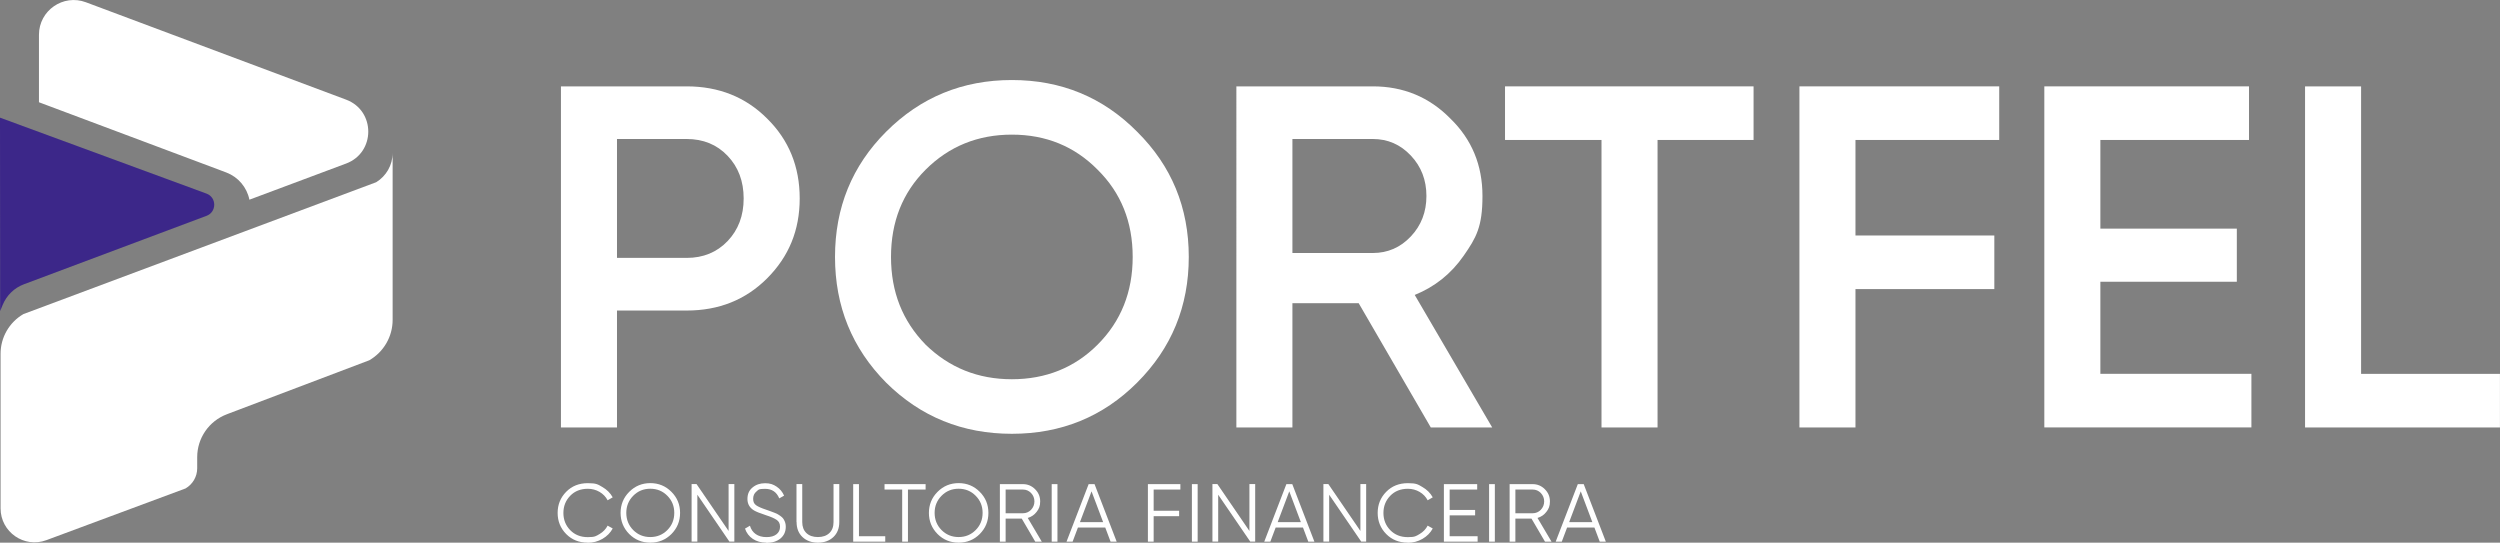 <?xml version="1.0" encoding="UTF-8"?>
<svg id="logos" xmlns="http://www.w3.org/2000/svg" version="1.1" viewBox="0 0 5210.4 1131">
  <rect x="0" y="0" width="5210.4" height="1131" fill="#808080" stroke="none"/>
  <!-- Generator: Adobe Illustrator 29.1.0, SVG Export Plug-In . SVG Version: 2.1.0 Build 142)  -->
  <defs>
    <style>
      .st0 {
        fill: #3c2789;
      }

      .st1 {
        fill: #fff;
      }

      .st2 {
        display: none;
      }

      .st3 {
        fill: none;
        stroke: #bababa;
        stroke-miterlimit: 10;
        stroke-width: .2px;
      }
    </style>
  </defs>
  <g class="st2">
    <g>
      <rect class="st3" x="-236.5" y="774.3" width="118.5" height="118.5"/>
      <rect class="st3" x="-236.2" y="892.4" width="118.5" height="118.5"/>
      <rect class="st3" x="-236.5" y="1012.6" width="118.5" height="118.5"/>
      <rect class="st3" x="-236.2" y="1130.7" width="118.5" height="118.5"/>
      <rect class="st3" x="-236.3" y="300.5" width="118.5" height="118.5"/>
      <rect class="st3" x="-236.1" y="418.6" width="118.5" height="118.5"/>
      <rect class="st3" x="-236.3" y="538.7" width="118.5" height="118.5"/>
      <rect class="st3" x="-236.1" y="656.8" width="118.5" height="118.5"/>
      <rect class="st3" x="-236.3" y="-175.9" width="118.5" height="118.5"/>
      <rect class="st3" x="-236.1" y="-57.9" width="118.5" height="118.5"/>
      <rect class="st3" x="-236.3" y="62.3" width="118.5" height="118.5"/>
      <rect class="st3" x="-236.1" y="180.4" width="118.5" height="118.5"/>
    </g>
    <g>
      <rect class="st3" x="-119.4" y="774.3" width="118.5" height="118.5"/>
      <rect class="st3" x="-119.2" y="892.4" width="118.5" height="118.5"/>
      <rect class="st3" x="-119.4" y="1012.6" width="118.5" height="118.5"/>
      <rect class="st3" x="-119.2" y="1130.7" width="118.5" height="118.5"/>
      <rect class="st3" x="-119.3" y="300.5" width="118.5" height="118.5"/>
      <rect class="st3" x="-119.1" y="418.6" width="118.5" height="118.5"/>
      <rect class="st3" x="-119.3" y="538.7" width="118.5" height="118.5"/>
      <rect class="st3" x="-119.1" y="656.8" width="118.5" height="118.5"/>
      <rect class="st3" x="-119.3" y="-175.9" width="118.5" height="118.5"/>
      <rect class="st3" x="-119.1" y="-57.9" width="118.5" height="118.5"/>
      <rect class="st3" x="-119.3" y="62.3" width="118.5" height="118.5"/>
      <rect class="st3" x="-119.1" y="180.4" width="118.5" height="118.5"/>
    </g>
    <g>
      <rect class="st3" x="-2.4" y="774.3" width="118.5" height="118.5"/>
      <rect class="st3" x="-2.2" y="892.4" width="118.5" height="118.5"/>
      <rect class="st3" x="-2.4" y="1012.6" width="118.5" height="118.5"/>
      <rect class="st3" x="-2.2" y="1130.7" width="118.5" height="118.5"/>
      <rect class="st3" x="-2.3" y="300.5" width="118.5" height="118.5"/>
      <rect class="st3" x="-2.1" y="418.6" width="118.5" height="118.5"/>
      <rect class="st3" x="-2.3" y="538.7" width="118.5" height="118.5"/>
      <rect class="st3" x="-2.1" y="656.8" width="118.5" height="118.5"/>
      <rect class="st3" x="-2.3" y="-175.9" width="118.5" height="118.5"/>
      <rect class="st3" x="-2.1" y="-57.9" width="118.5" height="118.5"/>
      <rect class="st3" x="-2.3" y="62.3" width="118.5" height="118.5"/>
      <rect class="st3" x="-2.1" y="180.4" width="118.5" height="118.5"/>
    </g>
    <g>
      <rect class="st3" x="114.6" y="774.3" width="118.5" height="118.5"/>
      <rect class="st3" x="114.8" y="892.4" width="118.5" height="118.5"/>
      <rect class="st3" x="114.6" y="1012.6" width="118.5" height="118.5"/>
      <rect class="st3" x="114.8" y="1130.7" width="118.5" height="118.5"/>
      <rect class="st3" x="114.7" y="300.5" width="118.5" height="118.5"/>
      <rect class="st3" x="115" y="418.6" width="118.5" height="118.5"/>
      <rect class="st3" x="114.7" y="538.7" width="118.5" height="118.5"/>
      <rect class="st3" x="115" y="656.8" width="118.5" height="118.5"/>
      <rect class="st3" x="114.7" y="-175.9" width="118.5" height="118.5"/>
      <rect class="st3" x="115" y="-57.9" width="118.5" height="118.5"/>
      <rect class="st3" x="114.7" y="62.3" width="118.5" height="118.5"/>
      <rect class="st3" x="115" y="180.4" width="118.5" height="118.5"/>
    </g>
    <g>
      <rect class="st3" x="231.6" y="774.3" width="118.5" height="118.5"/>
      <rect class="st3" x="231.9" y="892.4" width="118.5" height="118.5"/>
      <rect class="st3" x="231.6" y="1012.6" width="118.5" height="118.5"/>
      <rect class="st3" x="231.9" y="1130.7" width="118.5" height="118.5"/>
      <rect class="st3" x="231.7" y="300.5" width="118.5" height="118.5"/>
      <rect class="st3" x="232" y="418.6" width="118.5" height="118.5"/>
      <rect class="st3" x="231.7" y="538.7" width="118.5" height="118.5"/>
      <rect class="st3" x="232" y="656.8" width="118.5" height="118.5"/>
      <rect class="st3" x="231.7" y="-175.9" width="118.5" height="118.5"/>
      <rect class="st3" x="232" y="-57.9" width="118.5" height="118.5"/>
      <rect class="st3" x="231.7" y="62.3" width="118.5" height="118.5"/>
      <rect class="st3" x="232" y="180.4" width="118.5" height="118.5"/>
    </g>
    <g>
      <rect class="st3" x="348.7" y="774.3" width="118.5" height="118.5"/>
      <rect class="st3" x="348.9" y="892.4" width="118.5" height="118.5"/>
      <rect class="st3" x="348.7" y="1012.6" width="118.5" height="118.5"/>
      <rect class="st3" x="348.9" y="1130.7" width="118.5" height="118.5"/>
      <rect class="st3" x="348.8" y="300.5" width="118.5" height="118.5"/>
      <rect class="st3" x="349" y="418.6" width="118.5" height="118.5"/>
      <rect class="st3" x="348.8" y="538.7" width="118.5" height="118.5"/>
      <rect class="st3" x="349" y="656.8" width="118.5" height="118.5"/>
      <rect class="st3" x="348.8" y="-175.9" width="118.5" height="118.5"/>
      <rect class="st3" x="349" y="-57.9" width="118.5" height="118.5"/>
      <rect class="st3" x="348.8" y="62.3" width="118.5" height="118.5"/>
      <rect class="st3" x="349" y="180.4" width="118.5" height="118.5"/>
    </g>
    <g>
      <rect class="st3" x="465.7" y="774.3" width="118.5" height="118.5"/>
      <rect class="st3" x="465.9" y="892.4" width="118.5" height="118.5"/>
      <rect class="st3" x="465.7" y="1012.6" width="118.5" height="118.5"/>
      <rect class="st3" x="465.9" y="1130.7" width="118.5" height="118.5"/>
      <rect class="st3" x="465.8" y="300.5" width="118.5" height="118.5"/>
      <rect class="st3" x="466" y="418.6" width="118.5" height="118.5"/>
      <rect class="st3" x="465.8" y="538.7" width="118.5" height="118.5"/>
      <rect class="st3" x="466" y="656.8" width="118.5" height="118.5"/>
      <rect class="st3" x="465.8" y="-175.9" width="118.5" height="118.5"/>
      <rect class="st3" x="466" y="-57.9" width="118.5" height="118.5"/>
      <rect class="st3" x="465.8" y="62.3" width="118.5" height="118.5"/>
      <rect class="st3" x="466" y="180.4" width="118.5" height="118.5"/>
    </g>
    <g>
      <rect class="st3" x="582.7" y="774.3" width="118.5" height="118.5"/>
      <rect class="st3" x="582.9" y="892.4" width="118.5" height="118.5"/>
      <rect class="st3" x="582.7" y="1012.6" width="118.5" height="118.5"/>
      <rect class="st3" x="582.9" y="1130.7" width="118.5" height="118.5"/>
      <rect class="st3" x="582.8" y="300.5" width="118.5" height="118.5"/>
      <rect class="st3" x="583.1" y="418.6" width="118.5" height="118.5"/>
      <rect class="st3" x="582.8" y="538.7" width="118.5" height="118.5"/>
      <rect class="st3" x="583.1" y="656.8" width="118.5" height="118.5"/>
      <rect class="st3" x="582.8" y="-175.9" width="118.5" height="118.5"/>
      <rect class="st3" x="583.1" y="-57.9" width="118.5" height="118.5"/>
      <rect class="st3" x="582.8" y="62.3" width="118.5" height="118.5"/>
      <rect class="st3" x="583.1" y="180.4" width="118.5" height="118.5"/>
    </g>
    <g>
      <rect class="st3" x="699.7" y="774.3" width="118.5" height="118.5"/>
      <rect class="st3" x="700" y="892.4" width="118.5" height="118.5"/>
      <rect class="st3" x="699.7" y="1012.6" width="118.5" height="118.5"/>
      <rect class="st3" x="700" y="1130.7" width="118.5" height="118.5"/>
      <rect class="st3" x="699.8" y="300.5" width="118.5" height="118.5"/>
      <rect class="st3" x="700.1" y="418.6" width="118.5" height="118.5"/>
      <rect class="st3" x="699.8" y="538.7" width="118.5" height="118.5"/>
      <rect class="st3" x="700.1" y="656.8" width="118.5" height="118.5"/>
      <rect class="st3" x="699.8" y="-175.9" width="118.5" height="118.5"/>
      <rect class="st3" x="700.1" y="-57.9" width="118.5" height="118.5"/>
      <rect class="st3" x="699.8" y="62.3" width="118.5" height="118.5"/>
      <rect class="st3" x="700.1" y="180.4" width="118.5" height="118.5"/>
    </g>
    <g>
      <rect class="st3" x="816.7" y="774.3" width="118.5" height="118.5"/>
      <rect class="st3" x="817" y="892.4" width="118.5" height="118.5"/>
      <rect class="st3" x="816.7" y="1012.6" width="118.5" height="118.5"/>
      <rect class="st3" x="817" y="1130.7" width="118.5" height="118.5"/>
      <rect class="st3" x="816.9" y="300.5" width="118.5" height="118.5"/>
      <rect class="st3" x="817.1" y="418.6" width="118.5" height="118.5"/>
      <rect class="st3" x="816.9" y="538.7" width="118.5" height="118.5"/>
      <rect class="st3" x="817.1" y="656.8" width="118.5" height="118.5"/>
      <rect class="st3" x="816.9" y="-175.9" width="118.5" height="118.5"/>
      <rect class="st3" x="817.1" y="-57.9" width="118.5" height="118.5"/>
      <rect class="st3" x="816.9" y="62.3" width="118.5" height="118.5"/>
      <rect class="st3" x="817.1" y="180.4" width="118.5" height="118.5"/>
    </g>
    <g>
      <rect class="st3" x="933.8" y="774.3" width="118.5" height="118.5"/>
      <rect class="st3" x="934" y="892.4" width="118.5" height="118.5"/>
      <rect class="st3" x="933.8" y="1012.6" width="118.5" height="118.5"/>
      <rect class="st3" x="934" y="1130.7" width="118.5" height="118.5"/>
      <rect class="st3" x="933.9" y="300.5" width="118.5" height="118.5"/>
      <rect class="st3" x="934.1" y="418.6" width="118.5" height="118.5"/>
      <rect class="st3" x="933.9" y="538.7" width="118.5" height="118.5"/>
      <rect class="st3" x="934.1" y="656.8" width="118.5" height="118.5"/>
      <rect class="st3" x="933.9" y="-175.9" width="118.5" height="118.5"/>
      <rect class="st3" x="934.1" y="-57.9" width="118.5" height="118.5"/>
      <rect class="st3" x="933.9" y="62.3" width="118.5" height="118.5"/>
      <rect class="st3" x="934.1" y="180.4" width="118.5" height="118.5"/>
    </g>
    <g>
      <rect class="st3" x="1050.8" y="774.3" width="118.5" height="118.5"/>
      <rect class="st3" x="1051" y="892.4" width="118.5" height="118.5"/>
      <rect class="st3" x="1050.8" y="1012.6" width="118.5" height="118.5"/>
      <rect class="st3" x="1051" y="1130.7" width="118.5" height="118.5"/>
      <rect class="st3" x="1050.9" y="300.5" width="118.5" height="118.5"/>
      <rect class="st3" x="1051.2" y="418.6" width="118.5" height="118.5"/>
      <rect class="st3" x="1050.9" y="538.7" width="118.5" height="118.5"/>
      <rect class="st3" x="1051.2" y="656.8" width="118.5" height="118.5"/>
      <rect class="st3" x="1050.9" y="-175.9" width="118.5" height="118.5"/>
      <rect class="st3" x="1051.2" y="-57.9" width="118.5" height="118.5"/>
      <rect class="st3" x="1050.9" y="62.3" width="118.5" height="118.5"/>
      <rect class="st3" x="1051.2" y="180.4" width="118.5" height="118.5"/>
    </g>
    <g>
      <rect class="st3" x="1167.8" y="774.3" width="118.5" height="118.5"/>
      <rect class="st3" x="1168.1" y="892.4" width="118.5" height="118.5"/>
      <rect class="st3" x="1167.8" y="1012.6" width="118.5" height="118.5"/>
      <rect class="st3" x="1168.1" y="1130.7" width="118.5" height="118.5"/>
      <rect class="st3" x="1167.9" y="300.5" width="118.5" height="118.5"/>
      <rect class="st3" x="1168.2" y="418.6" width="118.5" height="118.5"/>
      <rect class="st3" x="1167.9" y="538.7" width="118.5" height="118.5"/>
      <rect class="st3" x="1168.2" y="656.8" width="118.5" height="118.5"/>
      <rect class="st3" x="1167.9" y="-175.9" width="118.5" height="118.5"/>
      <rect class="st3" x="1168.2" y="-57.9" width="118.5" height="118.5"/>
      <rect class="st3" x="1167.9" y="62.3" width="118.5" height="118.5"/>
      <rect class="st3" x="1168.2" y="180.4" width="118.5" height="118.5"/>
    </g>
    <g>
      <rect class="st3" x="1284.8" y="774.3" width="118.5" height="118.5"/>
      <rect class="st3" x="1285.1" y="892.4" width="118.5" height="118.5"/>
      <rect class="st3" x="1284.8" y="1012.6" width="118.5" height="118.5"/>
      <rect class="st3" x="1285.1" y="1130.7" width="118.5" height="118.5"/>
      <rect class="st3" x="1285" y="300.5" width="118.5" height="118.5"/>
      <rect class="st3" x="1285.2" y="418.6" width="118.5" height="118.5"/>
      <rect class="st3" x="1285" y="538.7" width="118.5" height="118.5"/>
      <rect class="st3" x="1285.2" y="656.8" width="118.5" height="118.5"/>
      <rect class="st3" x="1285" y="-175.9" width="118.5" height="118.5"/>
      <rect class="st3" x="1285.2" y="-57.9" width="118.5" height="118.5"/>
      <rect class="st3" x="1285" y="62.3" width="118.5" height="118.5"/>
      <rect class="st3" x="1285.2" y="180.4" width="118.5" height="118.5"/>
    </g>
    <g>
      <rect class="st3" x="1401.9" y="774.3" width="118.5" height="118.5"/>
      <rect class="st3" x="1402.1" y="892.4" width="118.5" height="118.5"/>
      <rect class="st3" x="1401.9" y="1012.6" width="118.5" height="118.5"/>
      <rect class="st3" x="1402.1" y="1130.7" width="118.5" height="118.5"/>
      <rect class="st3" x="1402" y="300.5" width="118.5" height="118.5"/>
      <rect class="st3" x="1402.2" y="418.6" width="118.5" height="118.5"/>
      <rect class="st3" x="1402" y="538.7" width="118.5" height="118.5"/>
      <rect class="st3" x="1402.2" y="656.8" width="118.5" height="118.5"/>
      <rect class="st3" x="1402" y="-175.9" width="118.5" height="118.5"/>
      <rect class="st3" x="1402.2" y="-57.9" width="118.5" height="118.5"/>
      <rect class="st3" x="1402" y="62.3" width="118.5" height="118.5"/>
      <rect class="st3" x="1402.2" y="180.4" width="118.5" height="118.5"/>
    </g>
    <g>
      <rect class="st3" x="1518.9" y="774.3" width="118.5" height="118.5"/>
      <rect class="st3" x="1519.1" y="892.4" width="118.5" height="118.5"/>
      <rect class="st3" x="1518.9" y="1012.6" width="118.5" height="118.5"/>
      <rect class="st3" x="1519.1" y="1130.7" width="118.5" height="118.5"/>
      <rect class="st3" x="1519" y="300.5" width="118.5" height="118.5"/>
      <rect class="st3" x="1519.2" y="418.6" width="118.5" height="118.5"/>
      <rect class="st3" x="1519" y="538.7" width="118.5" height="118.5"/>
      <rect class="st3" x="1519.2" y="656.8" width="118.5" height="118.5"/>
      <rect class="st3" x="1519" y="-175.9" width="118.5" height="118.5"/>
      <rect class="st3" x="1519.2" y="-57.9" width="118.5" height="118.5"/>
      <rect class="st3" x="1519" y="62.3" width="118.5" height="118.5"/>
      <rect class="st3" x="1519.2" y="180.4" width="118.5" height="118.5"/>
    </g>
    <g>
      <rect class="st3" x="1635.9" y="774.3" width="118.5" height="118.5"/>
      <rect class="st3" x="1636.2" y="892.4" width="118.5" height="118.5"/>
      <rect class="st3" x="1635.9" y="1012.6" width="118.5" height="118.5"/>
      <rect class="st3" x="1636.2" y="1130.7" width="118.5" height="118.5"/>
      <rect class="st3" x="1636" y="300.5" width="118.5" height="118.5"/>
      <rect class="st3" x="1636.3" y="418.6" width="118.5" height="118.5"/>
      <rect class="st3" x="1636" y="538.7" width="118.5" height="118.5"/>
      <rect class="st3" x="1636.3" y="656.8" width="118.5" height="118.5"/>
      <rect class="st3" x="1636" y="-175.9" width="118.5" height="118.5"/>
      <rect class="st3" x="1636.3" y="-57.9" width="118.5" height="118.5"/>
      <rect class="st3" x="1636" y="62.3" width="118.5" height="118.5"/>
      <rect class="st3" x="1636.3" y="180.4" width="118.5" height="118.5"/>
    </g>
    <g>
      <rect class="st3" x="1752.9" y="774.3" width="118.5" height="118.5"/>
      <rect class="st3" x="1753.2" y="892.4" width="118.5" height="118.5"/>
      <rect class="st3" x="1752.9" y="1012.6" width="118.5" height="118.5"/>
      <rect class="st3" x="1753.2" y="1130.7" width="118.5" height="118.5"/>
      <rect class="st3" x="1753.1" y="300.5" width="118.5" height="118.5"/>
      <rect class="st3" x="1753.3" y="418.6" width="118.5" height="118.5"/>
      <rect class="st3" x="1753.1" y="538.7" width="118.5" height="118.5"/>
      <rect class="st3" x="1753.3" y="656.8" width="118.5" height="118.5"/>
      <rect class="st3" x="1753.1" y="-175.9" width="118.5" height="118.5"/>
      <rect class="st3" x="1753.3" y="-57.9" width="118.5" height="118.5"/>
      <rect class="st3" x="1753.1" y="62.3" width="118.5" height="118.5"/>
      <rect class="st3" x="1753.3" y="180.4" width="118.5" height="118.5"/>
    </g>
    <g>
      <rect class="st3" x="1870" y="774.3" width="118.5" height="118.5"/>
      <rect class="st3" x="1870.2" y="892.4" width="118.5" height="118.5"/>
      <rect class="st3" x="1870" y="1012.6" width="118.5" height="118.5"/>
      <rect class="st3" x="1870.2" y="1130.7" width="118.5" height="118.5"/>
      <rect class="st3" x="1870.1" y="300.5" width="118.5" height="118.5"/>
      <rect class="st3" x="1870.3" y="418.6" width="118.5" height="118.5"/>
      <rect class="st3" x="1870.1" y="538.7" width="118.5" height="118.5"/>
      <rect class="st3" x="1870.3" y="656.8" width="118.5" height="118.5"/>
      <rect class="st3" x="1870.1" y="-175.9" width="118.5" height="118.5"/>
      <rect class="st3" x="1870.3" y="-57.9" width="118.5" height="118.5"/>
      <rect class="st3" x="1870.1" y="62.3" width="118.5" height="118.5"/>
      <rect class="st3" x="1870.3" y="180.4" width="118.5" height="118.5"/>
    </g>
    <g>
      <rect class="st3" x="1987" y="774.3" width="118.5" height="118.5"/>
      <rect class="st3" x="1987.2" y="892.4" width="118.5" height="118.5"/>
      <rect class="st3" x="1987" y="1012.6" width="118.5" height="118.5"/>
      <rect class="st3" x="1987.2" y="1130.7" width="118.5" height="118.5"/>
      <rect class="st3" x="1987.1" y="300.5" width="118.5" height="118.5"/>
      <rect class="st3" x="1987.3" y="418.6" width="118.5" height="118.5"/>
      <rect class="st3" x="1987.1" y="538.7" width="118.5" height="118.5"/>
      <rect class="st3" x="1987.3" y="656.8" width="118.5" height="118.5"/>
      <rect class="st3" x="1987.1" y="-175.9" width="118.5" height="118.5"/>
      <rect class="st3" x="1987.3" y="-57.9" width="118.5" height="118.5"/>
      <rect class="st3" x="1987.1" y="62.3" width="118.5" height="118.5"/>
      <rect class="st3" x="1987.3" y="180.4" width="118.5" height="118.5"/>
    </g>
    <g>
      <rect class="st3" x="2104" y="774.3" width="118.5" height="118.5"/>
      <rect class="st3" x="2104.2" y="892.4" width="118.5" height="118.5"/>
      <rect class="st3" x="2104" y="1012.6" width="118.5" height="118.5"/>
      <rect class="st3" x="2104.2" y="1130.7" width="118.5" height="118.5"/>
      <rect class="st3" x="2104.1" y="300.5" width="118.5" height="118.5"/>
      <rect class="st3" x="2104.4" y="418.6" width="118.5" height="118.5"/>
      <rect class="st3" x="2104.1" y="538.7" width="118.5" height="118.5"/>
      <rect class="st3" x="2104.4" y="656.8" width="118.5" height="118.5"/>
      <rect class="st3" x="2104.1" y="-175.9" width="118.5" height="118.5"/>
      <rect class="st3" x="2104.4" y="-57.9" width="118.5" height="118.5"/>
      <rect class="st3" x="2104.1" y="62.3" width="118.5" height="118.5"/>
      <rect class="st3" x="2104.4" y="180.4" width="118.5" height="118.5"/>
    </g>
    <g>
      <rect class="st3" x="2221" y="774.3" width="118.5" height="118.5"/>
      <rect class="st3" x="2221.3" y="892.4" width="118.5" height="118.5"/>
      <rect class="st3" x="2221" y="1012.6" width="118.5" height="118.5"/>
      <rect class="st3" x="2221.3" y="1130.7" width="118.5" height="118.5"/>
      <rect class="st3" x="2221.2" y="300.5" width="118.5" height="118.5"/>
      <rect class="st3" x="2221.4" y="418.6" width="118.5" height="118.5"/>
      <rect class="st3" x="2221.2" y="538.7" width="118.5" height="118.5"/>
      <rect class="st3" x="2221.4" y="656.8" width="118.5" height="118.5"/>
      <rect class="st3" x="2221.2" y="-175.9" width="118.5" height="118.5"/>
      <rect class="st3" x="2221.4" y="-57.9" width="118.5" height="118.5"/>
      <rect class="st3" x="2221.2" y="62.3" width="118.5" height="118.5"/>
      <rect class="st3" x="2221.4" y="180.4" width="118.5" height="118.5"/>
    </g>
    <g>
      <rect class="st3" x="2338.1" y="774.3" width="118.5" height="118.5"/>
      <rect class="st3" x="2338.3" y="892.4" width="118.5" height="118.5"/>
      <rect class="st3" x="2338.1" y="1012.6" width="118.5" height="118.5"/>
      <rect class="st3" x="2338.3" y="1130.7" width="118.5" height="118.5"/>
      <rect class="st3" x="2338.2" y="300.5" width="118.5" height="118.5"/>
      <rect class="st3" x="2338.4" y="418.6" width="118.5" height="118.5"/>
      <rect class="st3" x="2338.2" y="538.7" width="118.5" height="118.5"/>
      <rect class="st3" x="2338.4" y="656.8" width="118.5" height="118.5"/>
      <rect class="st3" x="2338.2" y="-175.9" width="118.5" height="118.5"/>
      <rect class="st3" x="2338.4" y="-57.9" width="118.5" height="118.5"/>
      <rect class="st3" x="2338.2" y="62.3" width="118.5" height="118.5"/>
      <rect class="st3" x="2338.4" y="180.4" width="118.5" height="118.5"/>
    </g>
    <g>
      <rect class="st3" x="2455.1" y="774.3" width="118.5" height="118.5"/>
      <rect class="st3" x="2455.3" y="892.4" width="118.5" height="118.5"/>
      <rect class="st3" x="2455.1" y="1012.6" width="118.5" height="118.5"/>
      <rect class="st3" x="2455.3" y="1130.7" width="118.5" height="118.5"/>
      <rect class="st3" x="2455.2" y="300.5" width="118.5" height="118.5"/>
      <rect class="st3" x="2455.4" y="418.6" width="118.5" height="118.5"/>
      <rect class="st3" x="2455.2" y="538.7" width="118.5" height="118.5"/>
      <rect class="st3" x="2455.4" y="656.8" width="118.5" height="118.5"/>
      <rect class="st3" x="2455.2" y="-175.9" width="118.5" height="118.5"/>
      <rect class="st3" x="2455.4" y="-57.9" width="118.5" height="118.5"/>
      <rect class="st3" x="2455.2" y="62.3" width="118.5" height="118.5"/>
      <rect class="st3" x="2455.4" y="180.4" width="118.5" height="118.5"/>
    </g>
    <g>
      <rect class="st3" x="2576.3" y="774.3" width="118.5" height="118.5"/>
      <rect class="st3" x="2576.5" y="892.4" width="118.5" height="118.5"/>
      <rect class="st3" x="2576.3" y="1012.6" width="118.5" height="118.5"/>
      <rect class="st3" x="2576.5" y="1130.7" width="118.5" height="118.5"/>
      <rect class="st3" x="2576.4" y="300.5" width="118.5" height="118.5"/>
      <rect class="st3" x="2576.6" y="418.6" width="118.5" height="118.5"/>
      <rect class="st3" x="2576.4" y="538.7" width="118.5" height="118.5"/>
      <rect class="st3" x="2576.6" y="656.8" width="118.5" height="118.5"/>
      <rect class="st3" x="2576.4" y="-175.9" width="118.5" height="118.5"/>
      <rect class="st3" x="2576.6" y="-57.9" width="118.5" height="118.5"/>
      <rect class="st3" x="2576.4" y="62.3" width="118.5" height="118.5"/>
      <rect class="st3" x="2576.6" y="180.4" width="118.5" height="118.5"/>
    </g>
    <g>
      <rect class="st3" x="2693.3" y="774.3" width="118.5" height="118.5"/>
      <rect class="st3" x="2693.5" y="892.4" width="118.5" height="118.5"/>
      <rect class="st3" x="2693.3" y="1012.6" width="118.5" height="118.5"/>
      <rect class="st3" x="2693.5" y="1130.7" width="118.5" height="118.5"/>
      <rect class="st3" x="2693.4" y="300.5" width="118.5" height="118.5"/>
      <rect class="st3" x="2693.7" y="418.6" width="118.5" height="118.5"/>
      <rect class="st3" x="2693.4" y="538.7" width="118.5" height="118.5"/>
      <rect class="st3" x="2693.7" y="656.8" width="118.5" height="118.5"/>
      <rect class="st3" x="2693.4" y="-175.9" width="118.5" height="118.5"/>
      <rect class="st3" x="2693.7" y="-57.9" width="118.5" height="118.5"/>
      <rect class="st3" x="2693.4" y="62.3" width="118.5" height="118.5"/>
      <rect class="st3" x="2693.7" y="180.4" width="118.5" height="118.5"/>
    </g>
    <g>
      <rect class="st3" x="2810.3" y="774.3" width="118.5" height="118.5"/>
      <rect class="st3" x="2810.6" y="892.4" width="118.5" height="118.5"/>
      <rect class="st3" x="2810.3" y="1012.6" width="118.5" height="118.5"/>
      <rect class="st3" x="2810.6" y="1130.7" width="118.5" height="118.5"/>
      <rect class="st3" x="2810.4" y="300.5" width="118.5" height="118.5"/>
      <rect class="st3" x="2810.7" y="418.6" width="118.5" height="118.5"/>
      <rect class="st3" x="2810.4" y="538.7" width="118.5" height="118.5"/>
      <rect class="st3" x="2810.7" y="656.8" width="118.5" height="118.5"/>
      <rect class="st3" x="2810.4" y="-175.9" width="118.5" height="118.5"/>
      <rect class="st3" x="2810.7" y="-57.9" width="118.5" height="118.5"/>
      <rect class="st3" x="2810.4" y="62.3" width="118.5" height="118.5"/>
      <rect class="st3" x="2810.7" y="180.4" width="118.5" height="118.5"/>
    </g>
    <g>
      <rect class="st3" x="2927.4" y="774.3" width="118.5" height="118.5"/>
      <rect class="st3" x="2927.6" y="892.4" width="118.5" height="118.5"/>
      <rect class="st3" x="2927.4" y="1012.6" width="118.5" height="118.5"/>
      <rect class="st3" x="2927.6" y="1130.7" width="118.5" height="118.5"/>
      <rect class="st3" x="2927.5" y="300.5" width="118.5" height="118.5"/>
      <rect class="st3" x="2927.7" y="418.6" width="118.5" height="118.5"/>
      <rect class="st3" x="2927.5" y="538.7" width="118.5" height="118.5"/>
      <rect class="st3" x="2927.7" y="656.8" width="118.5" height="118.5"/>
      <rect class="st3" x="2927.5" y="-175.9" width="118.5" height="118.5"/>
      <rect class="st3" x="2927.7" y="-57.9" width="118.5" height="118.5"/>
      <rect class="st3" x="2927.5" y="62.3" width="118.5" height="118.5"/>
      <rect class="st3" x="2927.7" y="180.4" width="118.5" height="118.5"/>
    </g>
    <g>
      <rect class="st3" x="3044.4" y="774.3" width="118.5" height="118.5"/>
      <rect class="st3" x="3044.6" y="892.4" width="118.5" height="118.5"/>
      <rect class="st3" x="3044.4" y="1012.6" width="118.5" height="118.5"/>
      <rect class="st3" x="3044.6" y="1130.7" width="118.5" height="118.5"/>
      <rect class="st3" x="3044.5" y="300.5" width="118.5" height="118.5"/>
      <rect class="st3" x="3044.7" y="418.6" width="118.5" height="118.5"/>
      <rect class="st3" x="3044.5" y="538.7" width="118.5" height="118.5"/>
      <rect class="st3" x="3044.7" y="656.8" width="118.5" height="118.5"/>
      <rect class="st3" x="3044.5" y="-175.9" width="118.5" height="118.5"/>
      <rect class="st3" x="3044.7" y="-57.9" width="118.5" height="118.5"/>
      <rect class="st3" x="3044.5" y="62.3" width="118.5" height="118.5"/>
      <rect class="st3" x="3044.7" y="180.4" width="118.5" height="118.5"/>
    </g>
    <g>
      <rect class="st3" x="3161.4" y="774.3" width="118.5" height="118.5"/>
      <rect class="st3" x="3161.6" y="892.4" width="118.5" height="118.5"/>
      <rect class="st3" x="3161.4" y="1012.6" width="118.5" height="118.5"/>
      <rect class="st3" x="3161.6" y="1130.7" width="118.5" height="118.5"/>
      <rect class="st3" x="3161.5" y="300.5" width="118.5" height="118.5"/>
      <rect class="st3" x="3161.8" y="418.6" width="118.5" height="118.5"/>
      <rect class="st3" x="3161.5" y="538.7" width="118.5" height="118.5"/>
      <rect class="st3" x="3161.8" y="656.8" width="118.5" height="118.5"/>
      <rect class="st3" x="3161.5" y="-175.9" width="118.5" height="118.5"/>
      <rect class="st3" x="3161.8" y="-57.9" width="118.5" height="118.5"/>
      <rect class="st3" x="3161.5" y="62.3" width="118.5" height="118.5"/>
      <rect class="st3" x="3161.8" y="180.4" width="118.5" height="118.5"/>
    </g>
    <g>
      <rect class="st3" x="3278.4" y="774.3" width="118.5" height="118.5"/>
      <rect class="st3" x="3278.7" y="892.4" width="118.5" height="118.5"/>
      <rect class="st3" x="3278.4" y="1012.6" width="118.5" height="118.5"/>
      <rect class="st3" x="3278.7" y="1130.7" width="118.5" height="118.5"/>
      <rect class="st3" x="3278.5" y="300.5" width="118.5" height="118.5"/>
      <rect class="st3" x="3278.8" y="418.6" width="118.5" height="118.5"/>
      <rect class="st3" x="3278.5" y="538.7" width="118.5" height="118.5"/>
      <rect class="st3" x="3278.8" y="656.8" width="118.5" height="118.5"/>
      <rect class="st3" x="3278.5" y="-175.9" width="118.5" height="118.5"/>
      <rect class="st3" x="3278.8" y="-57.9" width="118.5" height="118.5"/>
      <rect class="st3" x="3278.5" y="62.3" width="118.5" height="118.5"/>
      <rect class="st3" x="3278.8" y="180.4" width="118.5" height="118.5"/>
    </g>
    <g>
      <rect class="st3" x="3395.4" y="774.3" width="118.5" height="118.5"/>
      <rect class="st3" x="3395.7" y="892.4" width="118.5" height="118.5"/>
      <rect class="st3" x="3395.4" y="1012.6" width="118.5" height="118.5"/>
      <rect class="st3" x="3395.7" y="1130.7" width="118.5" height="118.5"/>
      <rect class="st3" x="3395.6" y="300.5" width="118.5" height="118.5"/>
      <rect class="st3" x="3395.8" y="418.6" width="118.5" height="118.5"/>
      <rect class="st3" x="3395.6" y="538.7" width="118.5" height="118.5"/>
      <rect class="st3" x="3395.8" y="656.8" width="118.5" height="118.5"/>
      <rect class="st3" x="3395.6" y="-175.9" width="118.5" height="118.5"/>
      <rect class="st3" x="3395.8" y="-57.9" width="118.5" height="118.5"/>
      <rect class="st3" x="3395.6" y="62.3" width="118.5" height="118.5"/>
      <rect class="st3" x="3395.8" y="180.4" width="118.5" height="118.5"/>
    </g>
    <g>
      <rect class="st3" x="3512.5" y="774.3" width="118.5" height="118.5"/>
      <rect class="st3" x="3512.7" y="892.4" width="118.5" height="118.5"/>
      <rect class="st3" x="3512.5" y="1012.6" width="118.5" height="118.5"/>
      <rect class="st3" x="3512.7" y="1130.7" width="118.5" height="118.5"/>
      <rect class="st3" x="3512.6" y="300.5" width="118.5" height="118.5"/>
      <rect class="st3" x="3512.8" y="418.6" width="118.5" height="118.5"/>
      <rect class="st3" x="3512.6" y="538.7" width="118.5" height="118.5"/>
      <rect class="st3" x="3512.8" y="656.8" width="118.5" height="118.5"/>
      <rect class="st3" x="3512.6" y="-175.9" width="118.5" height="118.5"/>
      <rect class="st3" x="3512.8" y="-57.9" width="118.5" height="118.5"/>
      <rect class="st3" x="3512.6" y="62.3" width="118.5" height="118.5"/>
      <rect class="st3" x="3512.8" y="180.4" width="118.5" height="118.5"/>
    </g>
    <g>
      <rect class="st3" x="3629.5" y="774.3" width="118.5" height="118.5"/>
      <rect class="st3" x="3629.7" y="892.4" width="118.5" height="118.5"/>
      <rect class="st3" x="3629.5" y="1012.6" width="118.5" height="118.5"/>
      <rect class="st3" x="3629.7" y="1130.7" width="118.5" height="118.5"/>
      <rect class="st3" x="3629.6" y="300.5" width="118.5" height="118.5"/>
      <rect class="st3" x="3629.9" y="418.6" width="118.5" height="118.5"/>
      <rect class="st3" x="3629.6" y="538.7" width="118.5" height="118.5"/>
      <rect class="st3" x="3629.9" y="656.8" width="118.5" height="118.5"/>
      <rect class="st3" x="3629.6" y="-175.9" width="118.5" height="118.5"/>
      <rect class="st3" x="3629.9" y="-57.9" width="118.5" height="118.5"/>
      <rect class="st3" x="3629.6" y="62.3" width="118.5" height="118.5"/>
      <rect class="st3" x="3629.9" y="180.4" width="118.5" height="118.5"/>
    </g>
    <g>
      <rect class="st3" x="3746.5" y="774.3" width="118.5" height="118.5"/>
      <rect class="st3" x="3746.8" y="892.4" width="118.5" height="118.5"/>
      <rect class="st3" x="3746.5" y="1012.6" width="118.5" height="118.5"/>
      <rect class="st3" x="3746.8" y="1130.7" width="118.5" height="118.5"/>
      <rect class="st3" x="3746.6" y="300.5" width="118.5" height="118.5"/>
      <rect class="st3" x="3746.9" y="418.6" width="118.5" height="118.5"/>
      <rect class="st3" x="3746.6" y="538.7" width="118.5" height="118.5"/>
      <rect class="st3" x="3746.9" y="656.8" width="118.5" height="118.5"/>
      <rect class="st3" x="3746.6" y="-175.9" width="118.5" height="118.5"/>
      <rect class="st3" x="3746.9" y="-57.9" width="118.5" height="118.5"/>
      <rect class="st3" x="3746.6" y="62.3" width="118.5" height="118.5"/>
      <rect class="st3" x="3746.9" y="180.4" width="118.5" height="118.5"/>
    </g>
    <g>
      <rect class="st3" x="3863.5" y="774.3" width="118.5" height="118.5"/>
      <rect class="st3" x="3863.8" y="892.4" width="118.5" height="118.5"/>
      <rect class="st3" x="3863.5" y="1012.6" width="118.5" height="118.5"/>
      <rect class="st3" x="3863.8" y="1130.7" width="118.5" height="118.5"/>
      <rect class="st3" x="3863.7" y="300.5" width="118.5" height="118.5"/>
      <rect class="st3" x="3863.9" y="418.6" width="118.5" height="118.5"/>
      <rect class="st3" x="3863.7" y="538.7" width="118.5" height="118.5"/>
      <rect class="st3" x="3863.9" y="656.8" width="118.5" height="118.5"/>
      <rect class="st3" x="3863.7" y="-175.9" width="118.5" height="118.5"/>
      <rect class="st3" x="3863.9" y="-57.9" width="118.5" height="118.5"/>
      <rect class="st3" x="3863.7" y="62.3" width="118.5" height="118.5"/>
      <rect class="st3" x="3863.9" y="180.4" width="118.5" height="118.5"/>
    </g>
    <g>
      <rect class="st3" x="3980.6" y="774.3" width="118.5" height="118.5"/>
      <rect class="st3" x="3980.8" y="892.4" width="118.5" height="118.5"/>
      <rect class="st3" x="3980.6" y="1012.6" width="118.5" height="118.5"/>
      <rect class="st3" x="3980.8" y="1130.7" width="118.5" height="118.5"/>
      <rect class="st3" x="3980.7" y="300.5" width="118.5" height="118.5"/>
      <rect class="st3" x="3980.9" y="418.6" width="118.5" height="118.5"/>
      <rect class="st3" x="3980.7" y="538.7" width="118.5" height="118.5"/>
      <rect class="st3" x="3980.9" y="656.8" width="118.5" height="118.5"/>
      <rect class="st3" x="3980.7" y="-175.9" width="118.5" height="118.5"/>
      <rect class="st3" x="3980.9" y="-57.9" width="118.5" height="118.5"/>
      <rect class="st3" x="3980.7" y="62.3" width="118.5" height="118.5"/>
      <rect class="st3" x="3980.9" y="180.4" width="118.5" height="118.5"/>
    </g>
    <g>
      <rect class="st3" x="4097.6" y="774.3" width="118.5" height="118.5"/>
      <rect class="st3" x="4097.8" y="892.4" width="118.5" height="118.5"/>
      <rect class="st3" x="4097.6" y="1012.6" width="118.5" height="118.5"/>
      <rect class="st3" x="4097.8" y="1130.7" width="118.5" height="118.5"/>
      <rect class="st3" x="4097.7" y="300.5" width="118.5" height="118.5"/>
      <rect class="st3" x="4097.9" y="418.6" width="118.5" height="118.5"/>
      <rect class="st3" x="4097.7" y="538.7" width="118.5" height="118.5"/>
      <rect class="st3" x="4097.9" y="656.8" width="118.5" height="118.5"/>
      <rect class="st3" x="4097.7" y="-175.9" width="118.5" height="118.5"/>
      <rect class="st3" x="4097.9" y="-57.9" width="118.5" height="118.5"/>
      <rect class="st3" x="4097.7" y="62.3" width="118.5" height="118.5"/>
      <rect class="st3" x="4097.9" y="180.4" width="118.5" height="118.5"/>
    </g>
    <g>
      <rect class="st3" x="4214.6" y="774.3" width="118.5" height="118.5"/>
      <rect class="st3" x="4214.9" y="892.4" width="118.5" height="118.5"/>
      <rect class="st3" x="4214.6" y="1012.6" width="118.5" height="118.5"/>
      <rect class="st3" x="4214.9" y="1130.7" width="118.5" height="118.5"/>
      <rect class="st3" x="4214.7" y="300.5" width="118.5" height="118.5"/>
      <rect class="st3" x="4215" y="418.6" width="118.5" height="118.5"/>
      <rect class="st3" x="4214.7" y="538.7" width="118.5" height="118.5"/>
      <rect class="st3" x="4215" y="656.8" width="118.5" height="118.5"/>
      <rect class="st3" x="4214.7" y="-175.9" width="118.5" height="118.5"/>
      <rect class="st3" x="4215" y="-57.9" width="118.5" height="118.5"/>
      <rect class="st3" x="4214.7" y="62.3" width="118.5" height="118.5"/>
      <rect class="st3" x="4215" y="180.4" width="118.5" height="118.5"/>
    </g>
    <g>
      <rect class="st3" x="4331.6" y="774.3" width="118.5" height="118.5"/>
      <rect class="st3" x="4331.9" y="892.4" width="118.5" height="118.5"/>
      <rect class="st3" x="4331.6" y="1012.6" width="118.5" height="118.5"/>
      <rect class="st3" x="4331.9" y="1130.7" width="118.5" height="118.5"/>
      <rect class="st3" x="4331.8" y="300.5" width="118.5" height="118.5"/>
      <rect class="st3" x="4332" y="418.6" width="118.5" height="118.5"/>
      <rect class="st3" x="4331.8" y="538.7" width="118.5" height="118.5"/>
      <rect class="st3" x="4332" y="656.8" width="118.5" height="118.5"/>
      <rect class="st3" x="4331.8" y="-175.9" width="118.5" height="118.5"/>
      <rect class="st3" x="4332" y="-57.9" width="118.5" height="118.5"/>
      <rect class="st3" x="4331.8" y="62.3" width="118.5" height="118.5"/>
      <rect class="st3" x="4332" y="180.4" width="118.5" height="118.5"/>
    </g>
    <g>
      <rect class="st3" x="4448.7" y="774.3" width="118.5" height="118.5"/>
      <rect class="st3" x="4448.9" y="892.4" width="118.5" height="118.5"/>
      <rect class="st3" x="4448.7" y="1012.6" width="118.5" height="118.5"/>
      <rect class="st3" x="4448.9" y="1130.7" width="118.5" height="118.5"/>
      <rect class="st3" x="4448.8" y="300.5" width="118.5" height="118.5"/>
      <rect class="st3" x="4449" y="418.6" width="118.5" height="118.5"/>
      <rect class="st3" x="4448.8" y="538.7" width="118.5" height="118.5"/>
      <rect class="st3" x="4449" y="656.8" width="118.5" height="118.5"/>
      <rect class="st3" x="4448.8" y="-175.9" width="118.5" height="118.5"/>
      <rect class="st3" x="4449" y="-57.9" width="118.5" height="118.5"/>
      <rect class="st3" x="4448.8" y="62.3" width="118.5" height="118.5"/>
      <rect class="st3" x="4449" y="180.4" width="118.5" height="118.5"/>
    </g>
    <g>
      <rect class="st3" x="4565.7" y="774.3" width="118.5" height="118.5"/>
      <rect class="st3" x="4565.9" y="892.4" width="118.5" height="118.5"/>
      <rect class="st3" x="4565.7" y="1012.6" width="118.5" height="118.5"/>
      <rect class="st3" x="4565.9" y="1130.7" width="118.5" height="118.5"/>
      <rect class="st3" x="4565.8" y="300.5" width="118.5" height="118.5"/>
      <rect class="st3" x="4566" y="418.6" width="118.5" height="118.5"/>
      <rect class="st3" x="4565.8" y="538.7" width="118.5" height="118.5"/>
      <rect class="st3" x="4566" y="656.8" width="118.5" height="118.5"/>
      <rect class="st3" x="4565.8" y="-175.9" width="118.5" height="118.5"/>
      <rect class="st3" x="4566" y="-57.9" width="118.5" height="118.5"/>
      <rect class="st3" x="4565.8" y="62.3" width="118.5" height="118.5"/>
      <rect class="st3" x="4566" y="180.4" width="118.5" height="118.5"/>
    </g>
    <g>
      <rect class="st3" x="4682.7" y="774.3" width="118.5" height="118.5"/>
      <rect class="st3" x="4682.9" y="892.4" width="118.5" height="118.5"/>
      <rect class="st3" x="4682.7" y="1012.6" width="118.5" height="118.5"/>
      <rect class="st3" x="4682.9" y="1130.7" width="118.5" height="118.5"/>
      <rect class="st3" x="4682.8" y="300.5" width="118.5" height="118.5"/>
      <rect class="st3" x="4683.1" y="418.6" width="118.5" height="118.5"/>
      <rect class="st3" x="4682.8" y="538.7" width="118.5" height="118.5"/>
      <rect class="st3" x="4683.1" y="656.8" width="118.5" height="118.5"/>
      <rect class="st3" x="4682.8" y="-175.9" width="118.5" height="118.5"/>
      <rect class="st3" x="4683.1" y="-57.9" width="118.5" height="118.5"/>
      <rect class="st3" x="4682.8" y="62.3" width="118.5" height="118.5"/>
      <rect class="st3" x="4683.1" y="180.4" width="118.5" height="118.5"/>
    </g>
    <g>
      <rect class="st3" x="4799.7" y="774.3" width="118.5" height="118.5"/>
      <rect class="st3" x="4800" y="892.4" width="118.5" height="118.5"/>
      <rect class="st3" x="4799.7" y="1012.6" width="118.5" height="118.5"/>
      <rect class="st3" x="4800" y="1130.7" width="118.5" height="118.5"/>
      <rect class="st3" x="4799.8" y="300.5" width="118.5" height="118.5"/>
      <rect class="st3" x="4800.1" y="418.6" width="118.5" height="118.5"/>
      <rect class="st3" x="4799.8" y="538.7" width="118.5" height="118.5"/>
      <rect class="st3" x="4800.1" y="656.8" width="118.5" height="118.5"/>
      <rect class="st3" x="4799.8" y="-175.9" width="118.5" height="118.5"/>
      <rect class="st3" x="4800.1" y="-57.9" width="118.5" height="118.5"/>
      <rect class="st3" x="4799.8" y="62.3" width="118.5" height="118.5"/>
      <rect class="st3" x="4800.1" y="180.4" width="118.5" height="118.5"/>
    </g>
    <g>
      <rect class="st3" x="4916.8" y="774.3" width="118.5" height="118.5"/>
      <rect class="st3" x="4917" y="892.4" width="118.5" height="118.5"/>
      <rect class="st3" x="4916.8" y="1012.6" width="118.5" height="118.5"/>
      <rect class="st3" x="4917" y="1130.7" width="118.5" height="118.5"/>
      <rect class="st3" x="4916.9" y="300.5" width="118.5" height="118.5"/>
      <rect class="st3" x="4917.1" y="418.6" width="118.5" height="118.5"/>
      <rect class="st3" x="4916.9" y="538.7" width="118.5" height="118.5"/>
      <rect class="st3" x="4917.1" y="656.8" width="118.5" height="118.5"/>
      <rect class="st3" x="4916.9" y="-175.9" width="118.5" height="118.5"/>
      <rect class="st3" x="4917.1" y="-57.9" width="118.5" height="118.5"/>
      <rect class="st3" x="4916.9" y="62.3" width="118.5" height="118.5"/>
      <rect class="st3" x="4917.1" y="180.4" width="118.5" height="118.5"/>
    </g>
    <g>
      <rect class="st3" x="5033.8" y="774.3" width="118.5" height="118.5"/>
      <rect class="st3" x="5034" y="892.4" width="118.5" height="118.5"/>
      <rect class="st3" x="5033.8" y="1012.6" width="118.5" height="118.5"/>
      <rect class="st3" x="5034" y="1130.7" width="118.5" height="118.5"/>
      <rect class="st3" x="5033.9" y="300.5" width="118.5" height="118.5"/>
      <rect class="st3" x="5034.1" y="418.6" width="118.5" height="118.5"/>
      <rect class="st3" x="5033.9" y="538.7" width="118.5" height="118.5"/>
      <rect class="st3" x="5034.1" y="656.8" width="118.5" height="118.5"/>
      <rect class="st3" x="5033.9" y="-175.9" width="118.5" height="118.5"/>
      <rect class="st3" x="5034.1" y="-57.9" width="118.5" height="118.5"/>
      <rect class="st3" x="5033.9" y="62.3" width="118.5" height="118.5"/>
      <rect class="st3" x="5034.1" y="180.4" width="118.5" height="118.5"/>
    </g>
    <g>
      <rect class="st3" x="5150.8" y="774.3" width="118.5" height="118.5"/>
      <rect class="st3" x="5151" y="892.4" width="118.5" height="118.5"/>
      <rect class="st3" x="5150.8" y="1012.6" width="118.5" height="118.5"/>
      <rect class="st3" x="5151" y="1130.7" width="118.5" height="118.5"/>
      <rect class="st3" x="5150.9" y="300.5" width="118.5" height="118.5"/>
      <rect class="st3" x="5151.2" y="418.6" width="118.5" height="118.5"/>
      <rect class="st3" x="5150.9" y="538.7" width="118.5" height="118.5"/>
      <rect class="st3" x="5151.2" y="656.8" width="118.5" height="118.5"/>
      <rect class="st3" x="5150.9" y="-175.9" width="118.5" height="118.5"/>
      <rect class="st3" x="5151.2" y="-57.9" width="118.5" height="118.5"/>
      <rect class="st3" x="5150.9" y="62.3" width="118.5" height="118.5"/>
      <rect class="st3" x="5151.2" y="180.4" width="118.5" height="118.5"/>
    </g>
    <g>
      <rect class="st3" x="5267.8" y="774.3" width="118.5" height="118.5"/>
      <rect class="st3" x="5268.1" y="892.4" width="118.5" height="118.5"/>
      <rect class="st3" x="5267.8" y="1012.6" width="118.5" height="118.5"/>
      <rect class="st3" x="5268.1" y="1130.7" width="118.5" height="118.5"/>
      <rect class="st3" x="5267.9" y="300.5" width="118.5" height="118.5"/>
      <rect class="st3" x="5268.2" y="418.6" width="118.5" height="118.5"/>
      <rect class="st3" x="5267.9" y="538.7" width="118.5" height="118.5"/>
      <rect class="st3" x="5268.2" y="656.8" width="118.5" height="118.5"/>
      <rect class="st3" x="5267.9" y="-175.9" width="118.5" height="118.5"/>
      <rect class="st3" x="5268.2" y="-57.9" width="118.5" height="118.5"/>
      <rect class="st3" x="5267.9" y="62.3" width="118.5" height="118.5"/>
      <rect class="st3" x="5268.2" y="180.4" width="118.5" height="118.5"/>
    </g>
  </g>
  <g>
    <g>
      <path class="st1" d="M818.3,318.6c0,25.9-13.7,48.6-34.3,61.2L48.8,654.6c-29.6,17.2-47.8,48.9-47.6,83.2v321.7c0,49.3,49.2,83.5,95.4,66.3l290.1-107.8c15-8.7,24.3-24.7,24.3-42v-23.2h0c0-39.7,24.6-75.4,61.8-89.4l6.2-2.4,290.6-110.1c30.2-17.4,48.8-49.6,48.7-84.4v-347.9Z"/>
      <path class="st0" d="M0,245.2l.3,403.1,5.4-13.1c8.2-19.8,24.2-35.3,44.3-42.8h0s380.5-142.6,380.5-142.6c21.4-8,21.3-38.4-.1-46.3L0,245.2Z"/>
      <path class="st1" d="M81.2,213.1V72.5c0-50.5,50.4-85.5,97.8-67.8l542.4,203c61.6,23.1,61.5,110.3-.2,133.2l-201.4,75.3h0c-5.2-25.8-23.3-47.2-47.9-56.6l-13.5-5.1L81.2,213.1Z"/>
    </g>
    <g>
      <path class="st1" d="M1225.1,1131c-18.3,0-33.3-6-45.1-18-11.9-12.1-17.8-26.8-17.8-44s5.9-31.9,17.8-44c11.8-12,26.8-18,45.1-18s21.1,2.7,30.3,8c9.3,5.3,16.5,12.5,21.6,21.5l-10.6,6.2c-3.8-7.3-9.4-13.1-16.8-17.5-7.4-4.3-15.6-6.5-24.5-6.5-15.1,0-27.3,4.9-36.7,14.6-9.5,9.8-14.2,21.8-14.2,35.8s4.7,26,14.2,35.8c9.4,9.7,21.6,14.6,36.7,14.6s17.1-2.2,24.5-6.5c7.4-4.3,13-10.2,16.8-17.5l10.6,6c-4.9,9-12.1,16.2-21.4,21.6-9.4,5.4-19.5,8.1-30.5,8.1Z"/>
      <path class="st1" d="M1399.4,1113c-12,12-26.7,18-44,18s-32-6-44-18c-12-12.2-18-26.9-18-44s6-31.9,18-43.9c12-12.1,26.7-18.2,44-18.2s32,6.1,44,18.2c12,12,18,26.6,18,43.9s-6,31.8-18,44ZM1319.7,1104.7c9.6,9.7,21.5,14.6,35.6,14.6s26-4.9,35.6-14.6c9.6-9.7,14.4-21.6,14.4-35.8s-4.8-25.9-14.4-35.6c-9.6-9.8-21.5-14.7-35.6-14.7s-26,4.9-35.6,14.7c-9.6,9.7-14.4,21.6-14.4,35.6s4.8,26.1,14.4,35.8Z"/>
      <path class="st1" d="M1518.5,1106.6v-97.7h12v119.9h-10.3l-66.8-97.7v97.7h-12v-119.9h10.3l66.8,97.7Z"/>
      <path class="st1" d="M1597.3,1131c-11,0-20.4-2.6-28.2-7.8-7.8-5.2-13.3-12.4-16.4-21.5l10.3-6c2.2,7.5,6.2,13.4,12.1,17.5,5.9,4.1,13.3,6.2,22.4,6.2s15.7-1.9,20.7-5.8c5-3.9,7.5-9.1,7.5-15.8s-2.3-11-6.9-14.2c-4.5-3.2-12-6.5-22.6-9.9-12.7-4.2-20.9-7.5-24.7-9.9-9.1-5.5-13.7-13.4-13.7-23.8s3.5-18.2,10.6-24c7-5.9,15.7-8.9,26.2-8.9s17,2.4,24,7.1c7,4.7,12.2,11,15.6,18.8l-10.1,5.7c-5.5-13.3-15.3-19.9-29.5-19.9s-13.6,1.9-18.1,5.6c-4.5,3.7-6.8,8.8-6.8,15.2s2.1,10.5,6.2,13.4c4.2,3,11,6,20.4,9.1l9.3,3.3c1.9.6,4.7,1.6,8.2,3.1,3.9,1.5,6.6,2.7,8.1,3.8,6.1,3.7,9.9,7,11.5,10.1,2.9,4.6,4.3,9.7,4.3,15.4,0,10.2-3.7,18.3-11.1,24.5-7.4,6.1-17.2,9.1-29.3,9.1Z"/>
      <path class="st1" d="M1660,1088.1v-79.2h12v79.2c0,9.7,2.9,17.3,8.7,22.9,5.8,5.5,13.7,8.3,23.9,8.3s18.1-2.8,23.9-8.3c5.8-5.5,8.7-13.2,8.7-22.9v-79.2h12v79.2c0,13-4.1,23.4-12.3,31.2-8.3,7.8-19.1,11.7-32.2,11.7s-23.9-3.9-32.2-11.7c-8.2-7.8-12.3-18.2-12.3-31.2Z"/>
      <path class="st1" d="M1790.2,1009v108.6h54.8v11.3h-66.8v-119.9h12Z"/>
      <path class="st1" d="M1843.4,1009h85.7v11.3h-36.8v108.6h-12v-108.6h-36.8v-11.3Z"/>
      <path class="st1" d="M2042,1113c-12,12-26.7,18-44,18s-32-6-44-18c-12-12.2-18-26.9-18-44s6-31.9,18-43.9c12-12.1,26.7-18.2,44-18.2s32,6.1,44,18.2c12,12,18,26.6,18,43.9s-6,31.8-18,44ZM1962.3,1104.7c9.6,9.7,21.5,14.6,35.6,14.6s26-4.9,35.6-14.6c9.6-9.7,14.4-21.6,14.4-35.8s-4.8-25.9-14.4-35.6c-9.6-9.8-21.5-14.7-35.6-14.7s-26,4.9-35.6,14.7c-9.6,9.7-14.4,21.6-14.4,35.6s4.8,26.1,14.4,35.8Z"/>
      <path class="st1" d="M2171.3,1128.9h-13.7l-28.1-48h-33.6v48h-12v-119.9h48c9.8,0,18.3,3.5,25.4,10.6,7.1,7.1,10.6,15.5,10.6,25.4s-2.5,15.5-7.4,21.8c-4.7,6.2-10.9,10.4-18.5,12.7l29.3,49.5ZM2131.9,1020.3h-36v49.4h36c6.6,0,12.3-2.4,17-7.2,4.7-5,7-10.9,7-17.5s-2.3-12.6-7-17.5c-4.7-4.8-10.3-7.2-17-7.2Z"/>
      <path class="st1" d="M2191.9,1128.9v-119.9h12v119.9h-12Z"/>
      <path class="st1" d="M2327.3,1128.9h-12.7l-11.1-29.5h-56.9l-11.1,29.5h-12.7l46.1-119.9h12.3l46.1,119.9ZM2275,1023.9l-24.2,64.3h48.3l-24.2-64.3Z"/>
      <path class="st1" d="M2460.1,1009v11.3h-55.7v44.2h53.1v11.3h-53.1v53.1h-12v-119.9h67.7Z"/>
      <path class="st1" d="M2484.1,1128.9v-119.9h12v119.9h-12Z"/>
      <path class="st1" d="M2604,1106.6v-97.7h12v119.9h-10.3l-66.8-97.7v97.7h-12v-119.9h10.3l66.8,97.7Z"/>
      <path class="st1" d="M2739.4,1128.9h-12.7l-11.1-29.5h-56.9l-11.1,29.5h-12.7l46.1-119.9h12.3l46.1,119.9ZM2687.1,1023.9l-24.2,64.3h48.3l-24.2-64.3Z"/>
      <path class="st1" d="M2835.3,1106.6v-97.7h12v119.9h-10.3l-66.8-97.7v97.7h-12v-119.9h10.3l66.8,97.7Z"/>
      <path class="st1" d="M2934.2,1131c-18.3,0-33.3-6-45.1-18-11.9-12.1-17.8-26.8-17.8-44s5.9-31.9,17.8-44c11.8-12,26.8-18,45.1-18s21.1,2.7,30.3,8c9.3,5.3,16.5,12.5,21.6,21.5l-10.6,6.2c-3.8-7.3-9.4-13.1-16.8-17.5-7.4-4.3-15.6-6.5-24.5-6.5-15.1,0-27.3,4.9-36.7,14.6-9.5,9.8-14.2,21.8-14.2,35.8s4.7,26,14.2,35.8c9.4,9.7,21.6,14.6,36.7,14.6s17.1-2.2,24.5-6.5c7.4-4.3,13-10.2,16.8-17.5l10.6,6c-4.9,9-12.1,16.2-21.4,21.6-9.4,5.4-19.5,8.1-30.5,8.1Z"/>
      <path class="st1" d="M3021.3,1074.1v43.5h58.3v11.3h-70.3v-119.9h69.4v11.3h-57.4v42.5h53.1v11.3h-53.1Z"/>
      <path class="st1" d="M3103.5,1128.9v-119.9h12v119.9h-12Z"/>
      <path class="st1" d="M3233.7,1128.9h-13.7l-28.1-48h-33.6v48h-12v-119.9h48c9.8,0,18.3,3.5,25.4,10.6,7.1,7.1,10.6,15.5,10.6,25.4s-2.5,15.5-7.4,21.8c-4.7,6.2-10.9,10.4-18.5,12.7l29.3,49.5ZM3194.3,1020.3h-36v49.4h36c6.6,0,12.3-2.4,17-7.2,4.7-5,7-10.9,7-17.5s-2.3-12.6-7-17.5c-4.7-4.8-10.3-7.2-17-7.2Z"/>
      <path class="st1" d="M3346.8,1128.9h-12.7l-11.1-29.5h-56.9l-11.1,29.5h-12.7l46.1-119.9h12.3l46.1,119.9ZM3294.6,1023.9l-24.2,64.3h48.3l-24.2-64.3Z"/>
    </g>
    <g>
      <path class="st1" d="M1169.1,180h262c67,0,122.9,22.3,167.6,67,45.4,44.7,68,100.2,68,166.6s-22.7,121.2-68,166.6c-44.7,44.7-100.5,67-167.6,67h-145.2v243.7h-116.8V180ZM1285.9,537.5h145.2c34.5,0,63-11.7,85.3-35,22.3-23.4,33.5-53,33.5-88.9s-11.2-65.5-33.5-88.9c-22.3-23.4-50.8-35-85.3-35h-145.2v247.8Z"/>
      <path class="st1" d="M2369.9,797.5c-71.1,71.1-158.1,106.6-261,106.6s-190.3-35.5-262-106.6c-71.1-71.8-106.6-159.1-106.6-262s35.5-189.9,106.6-261c71.8-71.8,159.1-107.7,262-107.7s189.9,35.9,261,107.7c71.8,71.1,107.7,158.1,107.7,261s-35.9,190.3-107.7,262ZM1929.1,718.3c49.4,48.1,109.3,72.1,179.8,72.1s130.7-24,178.7-72.1c48.7-48.7,73.1-109.7,73.1-182.8s-24.4-133.7-73.1-181.8c-48.1-48.7-107.7-73.1-178.7-73.1s-131,24.4-179.8,73.1c-48.1,48.1-72.1,108.7-72.1,181.8s24,133.4,72.1,182.8Z"/>
      <path class="st1" d="M3110,890.9h-128l-150.3-259h-138.1v259h-116.8V180h284.4c63.6,0,117.5,22.3,161.5,67,44.7,43.3,67,97.2,67,161.5s-13,86.8-39.1,124.4c-26.1,37.6-60.1,64.8-102.1,81.8l161.5,276.2ZM2861.2,289.7h-167.6v237.6h167.6c31.1,0,57.5-11.5,79.2-34.5,21.7-23,32.5-51.1,32.5-84.3s-10.8-61.3-32.5-84.3c-21.7-23-48.1-34.5-79.2-34.5Z"/>
      <path class="st1" d="M3136.7,180h518v111.7h-200.1v599.2h-116.8V291.7h-201.1v-111.7Z"/>
      <path class="st1" d="M4166.7,180v111.7h-299.6v199.1h289.4v111.7h-289.4v288.4h-116.8V180h416.4Z"/>
      <path class="st1" d="M4377.5,587.2v191.9h314.8v111.7h-431.6V180h426.6v111.7h-309.8v184.8h284.4v110.7h-284.4Z"/>
      <path class="st1" d="M4920.9,180v599.2h289.4v111.7h-406.2V180h116.8Z"/>
    </g>
  </g>
</svg>